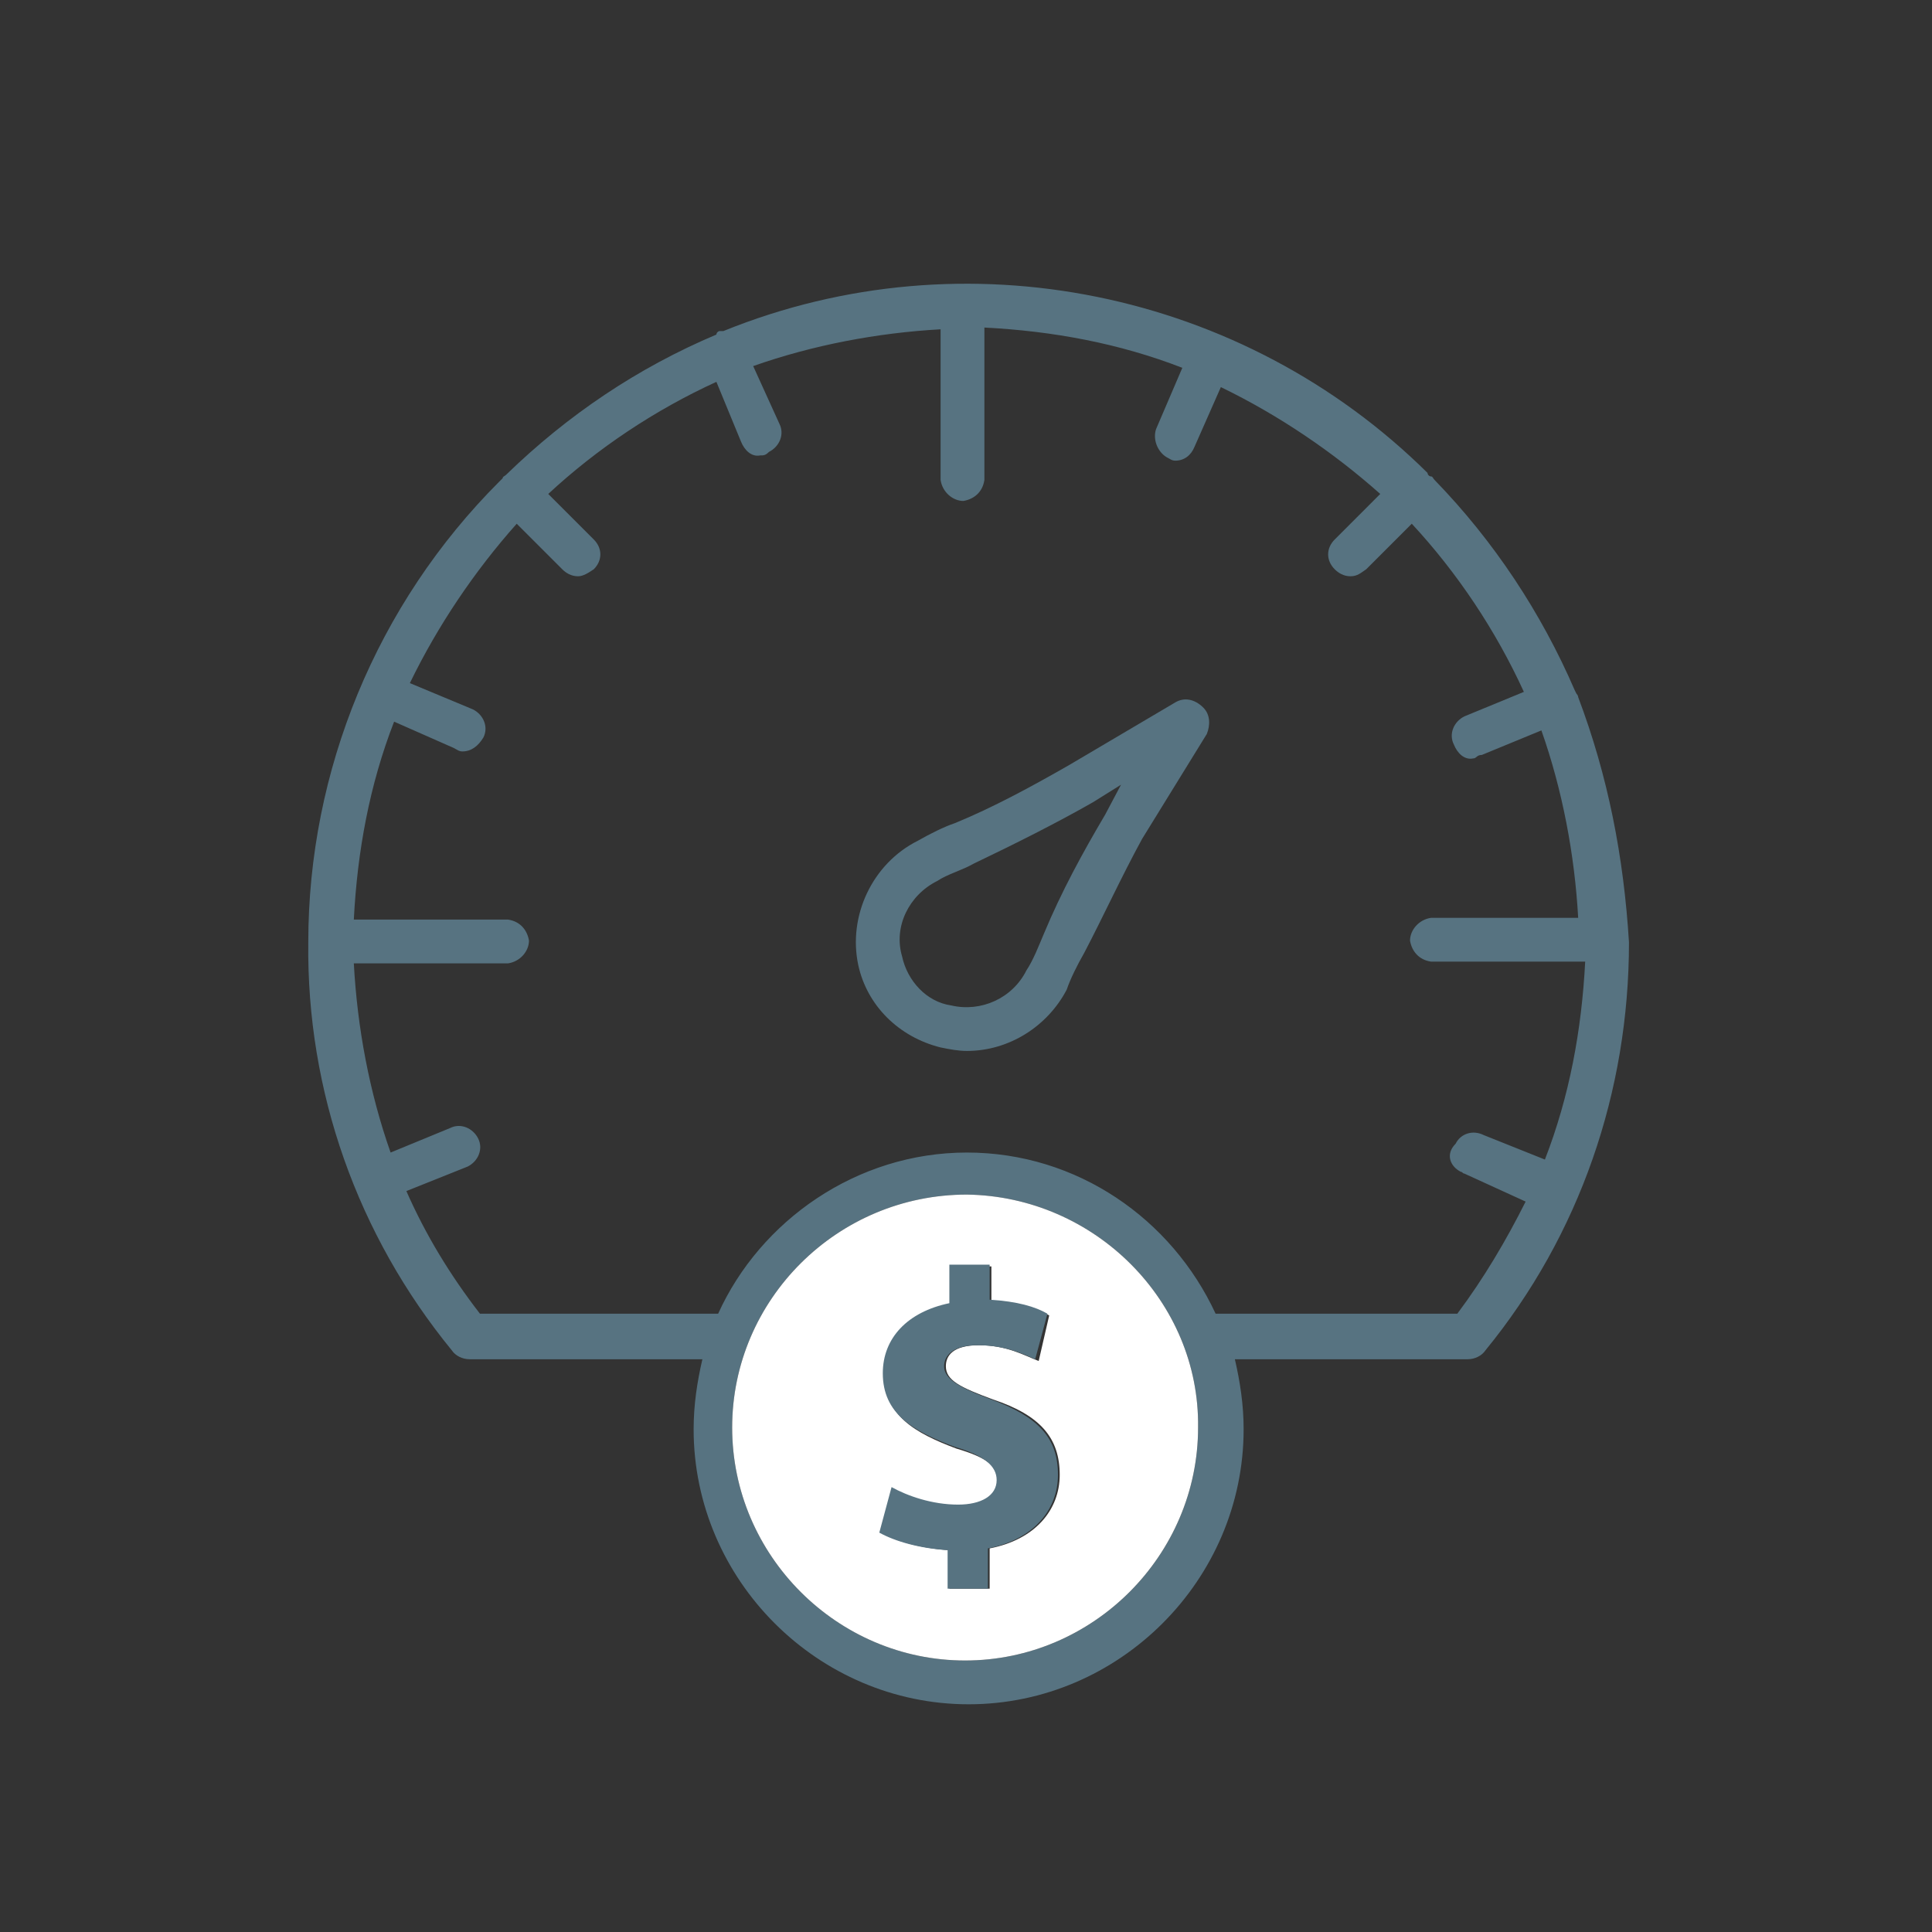 <?xml version="1.0" encoding="utf-8"?>
<!-- Generator: Adobe Illustrator 22.0.0, SVG Export Plug-In . SVG Version: 6.00 Build 0)  -->
<svg version="1.1" id="Layer_1" xmlns="http://www.w3.org/2000/svg" xmlns:xlink="http://www.w3.org/1999/xlink" x="0px" y="0px"
	 viewBox="0 0 110.3 110.3" style="enable-background:new 0 0 110.3 110.3;" xml:space="preserve">
<rect x="0" y="0" width="110.3" height="110.3" fill="#333333" stroke="none"/>
<style type="text/css">
	.st0{fill:none;}
	.st1{fill:#577381;}
	.st2{fill:#FFFFFF;}
</style>
<title>icon__rewards.svg</title>
<g>
	<path class="st0" d="M55.7,49.3c-0.7,0.4-1.5,0.6-2.1,1c-1.6,0.8-2.5,2.6-2,4.3c0.3,1.4,1.4,2.6,2.8,2.8c1.7,0.4,3.5-0.5,4.3-2
		c0.4-0.6,0.7-1.4,1-2.1c1-2.3,2.2-4.6,3.5-6.8l0.9-1.7l-1.6,1C60.3,47.1,57.9,48.2,55.7,49.3z"/>
	<path class="st0" d="M84.5,64.7l3.5,1.4c1.3-3.6,2.1-7.4,2.3-11.3h-8.8c-0.6-0.1-1.1-0.5-1.2-1.2c-0.1-0.6,0.5-1.2,1.2-1.3h8.4
		c-0.2-3.7-0.9-7.3-2.1-10.7L84.3,43c-0.2,0-0.3,0.2-0.5,0.2c-0.5,0.1-0.9-0.3-1.1-0.8c-0.3-0.6,0-1.3,0.6-1.6l3.4-1.4
		c-1.6-3.5-3.7-6.8-6.4-9.6l-2.6,2.6c-0.2,0.2-0.5,0.4-0.9,0.4c-0.3,0-0.6-0.2-0.9-0.4c-0.5-0.5-0.5-1.2,0-1.7l2.6-2.6
		C76,25.6,73,23.5,69.6,22l-1.5,3.4c-0.2,0.5-0.6,0.8-1.1,0.8c-0.2,0-0.3-0.1-0.5-0.2c-0.5-0.2-0.9-0.9-0.6-1.6l1.5-3.4
		c-3.6-1.4-7.4-2.2-11.3-2.3v8.7c-0.1,0.6-0.5,1.1-1.2,1.2c-0.6,0.1-1.2-0.5-1.3-1.2v-8.6c-3.7,0.2-7.3,0.9-10.7,2.1l1.4,3.3
		c0.3,0.6,0,1.3-0.6,1.6C43.6,26,43.5,26,43.3,26c-0.5,0.1-0.9-0.3-1.1-0.8l-1.4-3.4c-3.5,1.6-6.8,3.7-9.6,6.4l2.6,2.6
		c0.5,0.5,0.5,1.2,0,1.7c-0.2,0.2-0.5,0.4-0.9,0.4c-0.3,0-0.6-0.2-0.9-0.4l-2.6-2.6c-2.5,2.7-4.6,5.7-6.1,9.1l3.5,1.5
		c0.6,0.3,0.9,1,0.6,1.6c-0.2,0.5-0.7,0.8-1.2,0.8c-0.2,0-0.3-0.1-0.5-0.2l-3.4-1.5c-1.4,3.6-2.2,7.4-2.3,11.3h8.8
		c0.6,0.1,1.1,0.5,1.2,1.2c0.1,0.6-0.5,1.2-1.2,1.3h-8.8c0.2,3.7,0.9,7.4,2.1,10.8l3.4-1.4c0.6-0.3,1.3,0,1.6,0.6
		c0.2,0.6,0,1.3-0.6,1.6L23.2,68c1.1,2.5,2.5,4.8,4.2,7H41c2.4-5.4,7.8-9.2,14.2-9.2S67,69.7,69.4,75H83h0.2c1.6-2,2.8-4.2,3.9-6.5
		L83.5,67c-0.1,0-0.1-0.1-0.2-0.1c-0.6-0.3-0.9-1-0.5-1.6C83.2,64.6,83.9,64.4,84.5,64.7z M68.8,41.9l-3.7,6
		c-1.2,2.2-2.3,4.4-3.3,6.5c-0.4,0.7-0.8,1.5-1,2.1c-1.1,2.1-3.3,3.5-5.7,3.5c-0.5,0-1-0.1-1.5-0.2c-2.3-0.5-4.1-2.3-4.7-4.7
		c-0.6-2.9,0.8-5.8,3.4-7.1c0.7-0.4,1.5-0.8,2.1-1c2.2-0.9,4.4-2.1,6.5-3.3l6.1-3.7c0.5-0.3,1.2-0.2,1.5,0.4
		C68.9,40.9,69,41.4,68.8,41.9z"/>
	<path class="st1" d="M67.1,40.1L61,43.7c-2.1,1.2-4.3,2.4-6.5,3.3c-0.6,0.2-1.4,0.6-2.1,1c-2.6,1.3-4,4.3-3.4,7.1
		c0.5,2.3,2.3,4.1,4.7,4.7c0.5,0.1,1,0.2,1.5,0.2c2.4,0,4.6-1.4,5.7-3.5c0.2-0.6,0.6-1.4,1-2.1c1.1-2.1,2.1-4.3,3.3-6.5l3.7-6
		c0.2-0.5,0.2-1.1-0.2-1.5C68.2,39.9,67.6,39.8,67.1,40.1z M63.1,46.5c-1.3,2.2-2.5,4.4-3.5,6.8c-0.3,0.7-0.6,1.5-1,2.1
		c-0.8,1.6-2.6,2.4-4.3,2c-1.4-0.2-2.5-1.4-2.8-2.8c-0.5-1.7,0.4-3.5,2-4.3c0.6-0.4,1.4-0.6,2.1-1c2.3-1.1,4.7-2.3,6.8-3.5l1.6-1
		L63.1,46.5z"/>
	<path class="st1" d="M90.1,39.8c0-0.1-0.1-0.2-0.1-0.2s-0.1-0.2-0.1-0.2c-1.9-4.4-4.6-8.5-8-12c-0.1-0.1-0.1-0.2-0.2-0.2
		s-0.2-0.1-0.2-0.2C71,16.6,55.1,13.3,41.3,18.9c-0.1,0-0.2,0-0.2,0c-0.1,0-0.2,0.1-0.2,0.2c-4.5,1.9-8.5,4.6-12,8
		c-0.1,0.1-0.2,0.1-0.2,0.2c-0.1,0.1-0.2,0.2-0.2,0.2c-7,7-10.9,16.5-10.9,26.3c-0.1,8.5,2.8,16.7,8.2,23.3c0.2,0.3,0.6,0.5,1,0.5
		h13.3c-0.3,1.3-0.5,2.6-0.5,4c0,8.6,7.1,15.7,15.7,15.7s15.7-7.1,15.7-15.7c0-1.4-0.2-2.7-0.5-4h13.3c0.4,0,0.8-0.2,1-0.5
		c5.4-6.6,8.2-14.8,8.2-23.3C92.7,48.9,91.8,44.3,90.1,39.8z M68.4,81.5c0,7.3-6,13.3-13.3,13.3s-13.3-6-13.3-13.3s6-13.3,13.4-13.3
		C62.5,68.3,68.5,74.3,68.4,81.5z M83.4,66.9c0.1,0,0.1,0.1,0.2,0.1l3.5,1.6C86,70.8,84.7,73,83.2,75H83H69.4
		c-2.5-5.4-7.9-9.2-14.2-9.2S43.4,69.7,41,75H27.4c-1.7-2.2-3.1-4.5-4.2-7l3.5-1.4c0.6-0.3,0.9-1,0.6-1.6c-0.3-0.6-1-0.9-1.6-0.6
		l-3.4,1.4c-1.2-3.4-1.9-7.1-2.1-10.8h8.8c0.7-0.1,1.2-0.7,1.2-1.3c-0.1-0.6-0.5-1.1-1.2-1.2h-8.8c0.2-3.9,0.9-7.7,2.3-11.3l3.4,1.5
		c0.2,0.1,0.3,0.2,0.5,0.2c0.5,0,0.9-0.3,1.2-0.8c0.3-0.6,0-1.3-0.6-1.6L23.4,39c1.6-3.3,3.7-6.4,6.1-9.1l2.6,2.6
		c0.2,0.2,0.5,0.4,0.9,0.4c0.3,0,0.6-0.2,0.9-0.4c0.5-0.5,0.5-1.2,0-1.7l-2.6-2.6c2.8-2.6,6.1-4.8,9.6-6.4l1.4,3.4
		c0.2,0.5,0.6,0.9,1.1,0.8c0.2,0,0.3,0,0.5-0.2c0.6-0.3,0.9-1,0.6-1.6L43,20.9c3.4-1.2,7.1-1.9,10.7-2.1v8.6
		c0.1,0.7,0.7,1.2,1.3,1.2c0.6-0.1,1.1-0.5,1.2-1.2v-8.7c3.9,0.2,7.7,0.9,11.3,2.3L66,24.5c-0.2,0.6,0.1,1.3,0.6,1.6
		c0.2,0.1,0.3,0.2,0.5,0.2c0.5,0,0.9-0.3,1.1-0.8l1.5-3.4c3.3,1.6,6.4,3.7,9.1,6.1l-2.6,2.6c-0.5,0.5-0.5,1.2,0,1.7
		c0.2,0.2,0.5,0.4,0.9,0.4s0.6-0.2,0.9-0.4l2.6-2.6c2.6,2.8,4.8,6.1,6.4,9.6l-3.4,1.4c-0.6,0.3-0.9,1-0.6,1.6
		c0.2,0.5,0.6,0.9,1.1,0.8c0.2,0,0.2-0.2,0.5-0.2l3.4-1.4c1.2,3.4,1.9,7.1,2.1,10.7h-8.4c-0.7,0.1-1.2,0.7-1.2,1.3
		c0.1,0.6,0.5,1.1,1.2,1.2h8.8c-0.2,3.9-0.9,7.7-2.3,11.3l-3.5-1.4c-0.6-0.3-1.3-0.1-1.6,0.5C82.5,65.9,82.8,66.6,83.4,66.9z"/>
	<path class="st2" d="M55.2,68.2c-7.4,0-13.4,6-13.4,13.3s6,13.3,13.3,13.3s13.3-6,13.3-13.3C68.5,74.3,62.5,68.3,55.2,68.2z
		 M55.9,76.8c-1.5,0-1.9,0.6-1.9,1.2c0,0.8,0.8,1.2,2.7,1.9c2.7,0.9,3.8,2.2,3.8,4.3c0,2-1.4,3.7-4,4.2v2.3h-2.3v-2.2
		c-1.6-0.1-3-0.5-3.9-1L51,85c0.9,0.5,2.3,1,3.8,1c1.3,0,2.2-0.5,2.2-1.4c0-0.9-0.7-1.4-2.4-1.9c-2.4-0.9-4.1-1.9-4.1-4.2
		c0-2,1.4-3.6,3.8-4v-2.2h2.3v2c1.6,0.1,2.6,0.4,3.3,0.8l-0.6,2.6C58.5,77.4,57.5,76.8,55.9,76.8z"/>
	<path class="st1" d="M59.8,75c-0.7-0.4-1.7-0.7-3.3-0.8v-2h-2.3v2.2c-2.4,0.5-3.8,2-3.8,4c0,2.3,1.7,3.3,4.1,4.2
		c1.7,0.5,2.4,1.1,2.4,1.9c0,0.9-0.9,1.4-2.2,1.4c-1.5,0-2.9-0.5-3.8-1l-0.7,2.6c0.9,0.5,2.3,0.9,3.9,1v2.2h2.3v-2.3
		c2.6-0.5,4-2.2,4-4.2c0-2.1-1.1-3.3-3.8-4.3c-1.9-0.7-2.7-1.2-2.7-1.9c0-0.6,0.5-1.2,1.9-1.2c1.6,0,2.6,0.5,3.3,0.8L59.8,75z"/>
</g>
</svg>
